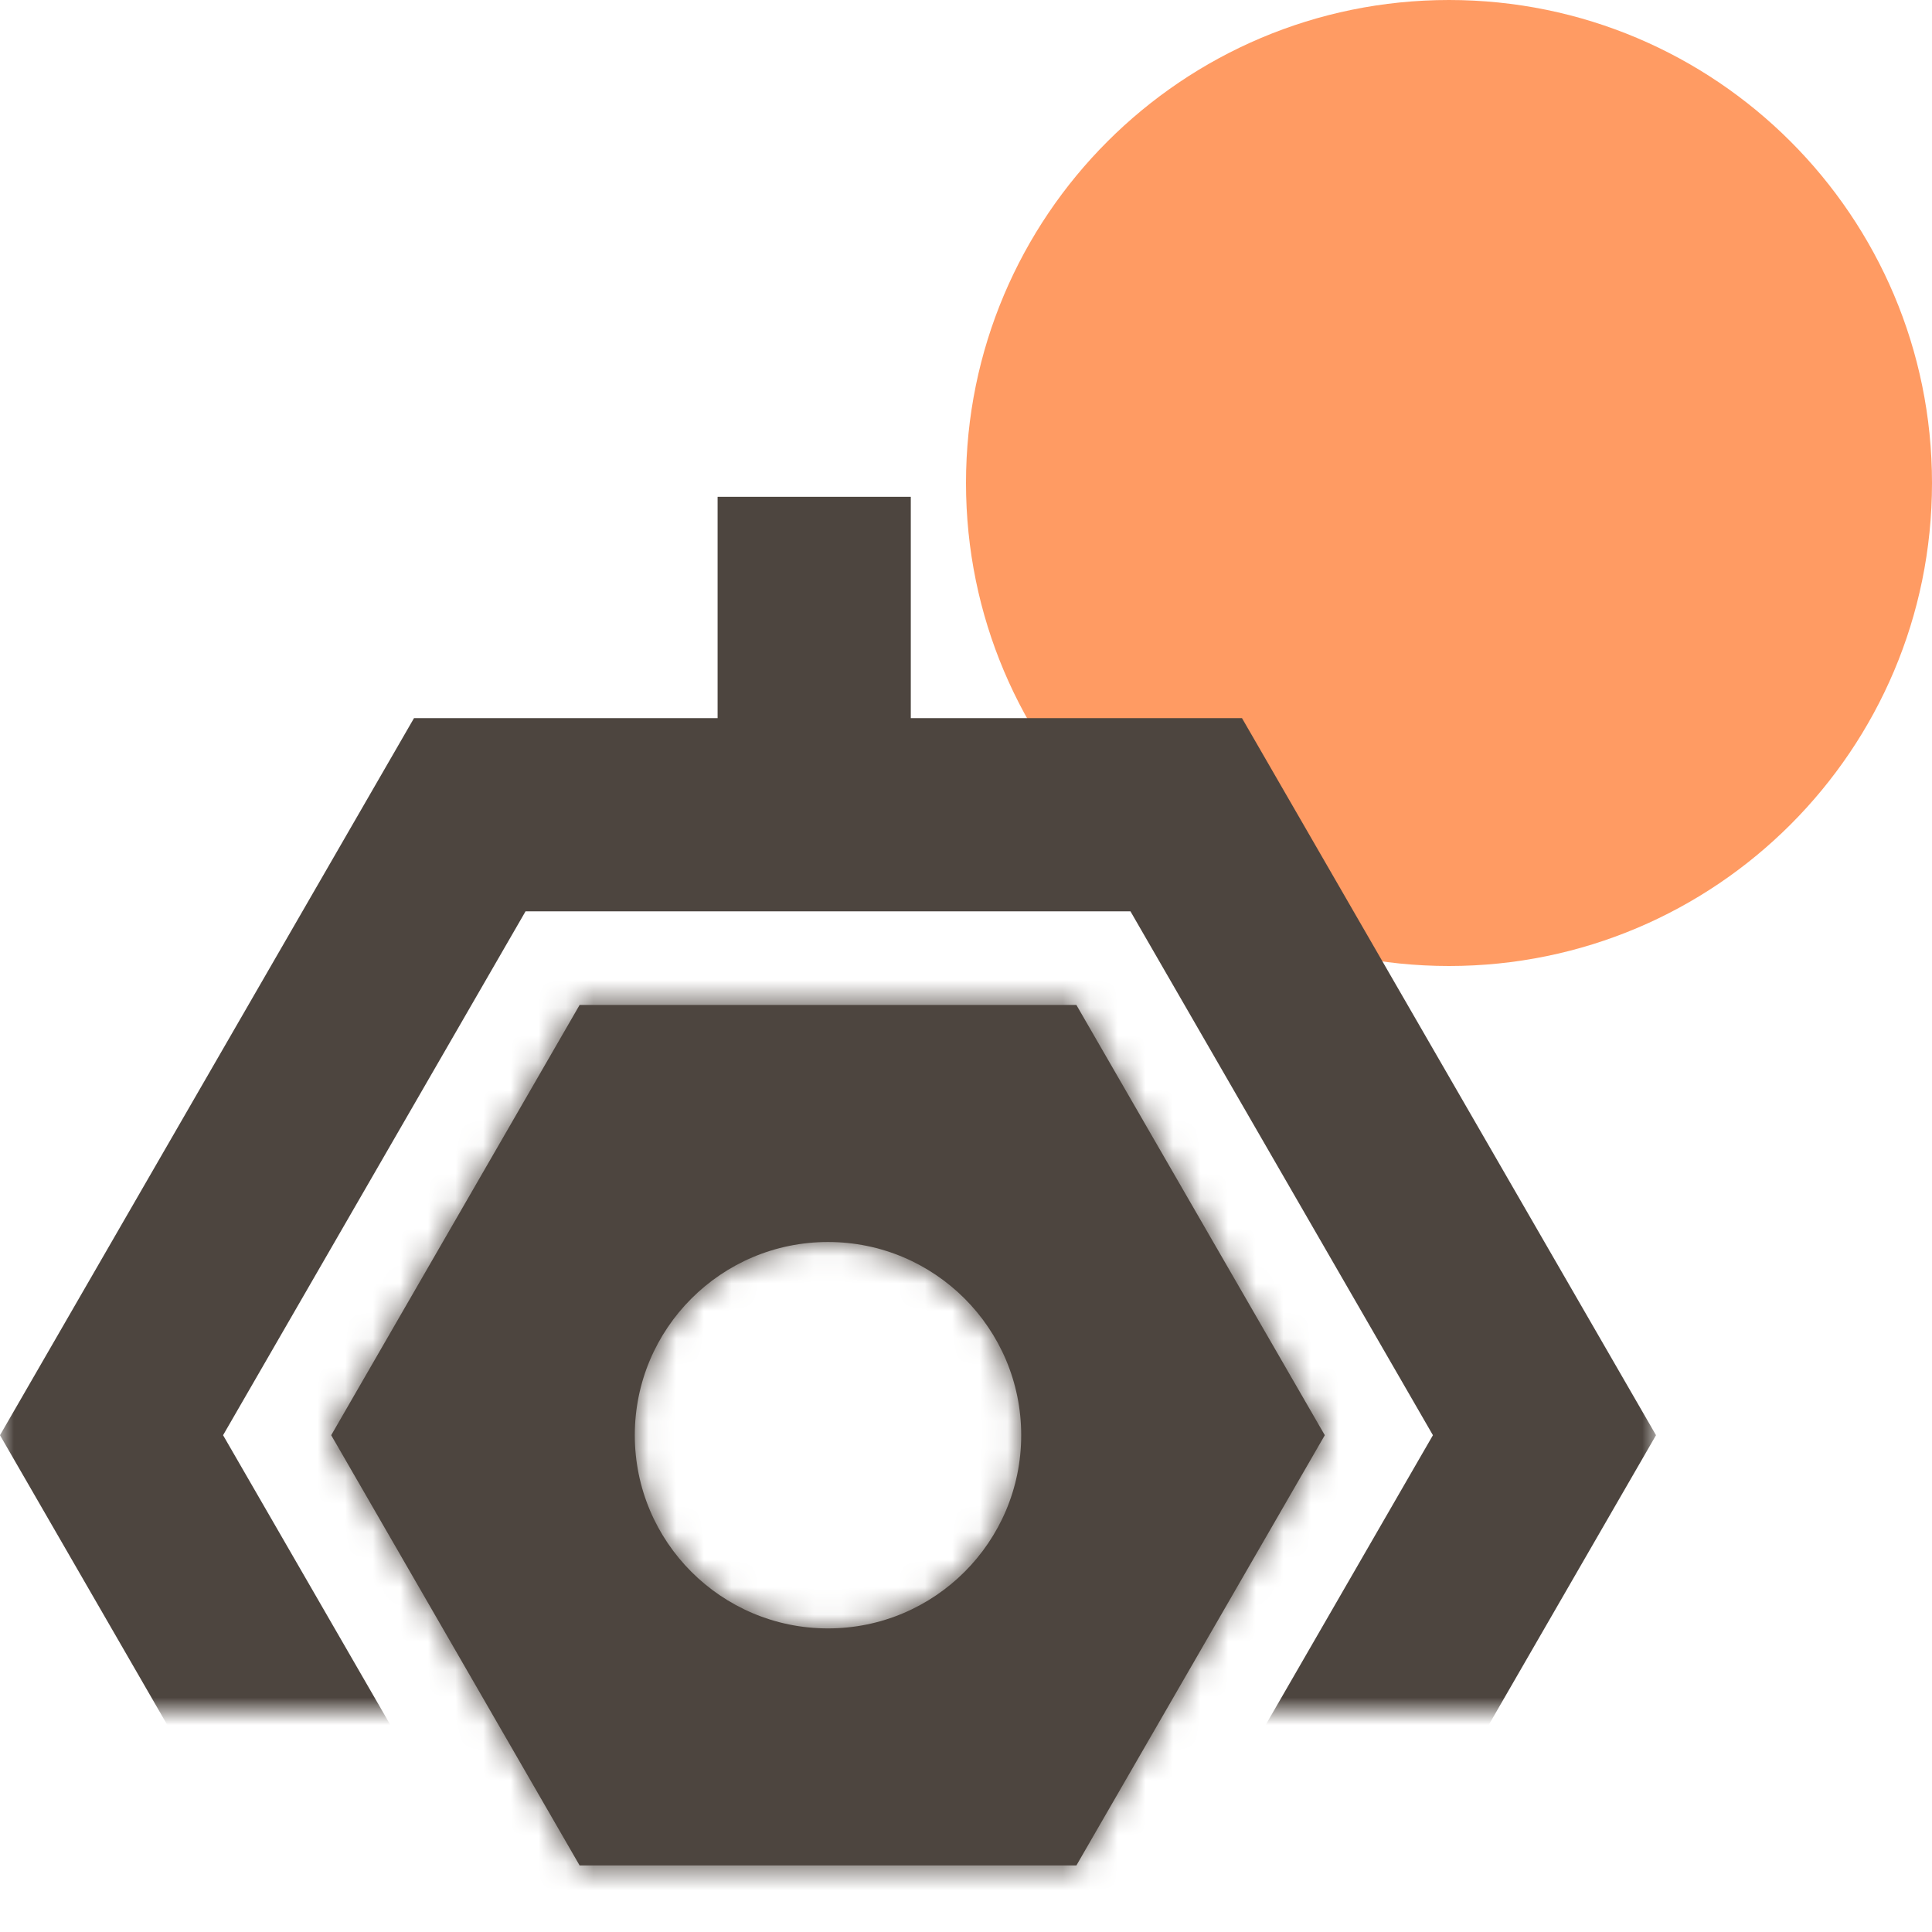 <?xml version="1.0" encoding="UTF-8"?>
<svg xmlns="http://www.w3.org/2000/svg" width="70" height="70" viewBox="0 0 70 70" fill="none">
  <g clip-path="url(#clip0_1022_309)">
    <path d="M52.5 35C62.165 35 70 27.165 70 17.5C70 7.835 62.165 0 52.5 0C42.835 0 35 7.835 35 17.5C35 27.165 42.835 35 52.5 35Z" fill="#FF9B63"></path>
    <mask id="mask0_1022_309" style="mask-type:alpha" maskUnits="userSpaceOnUse" x="0" y="18" width="60" height="44">
      <rect width="60" height="44" transform="matrix(1 0 0 -1 0 62)" fill="#D9D9D9"></rect>
    </mask>
    <g mask="url(#mask0_1022_309)">
      <path d="M17.021 74.481L4.041 52L17.021 29.519L42.979 29.519L55.959 52L42.979 74.481L17.021 74.481Z" stroke="#4D453F" stroke-width="7"></path>
    </g>
    <mask id="path-4-inside-1_1022_309" fill="white">
      <path fill-rule="evenodd" clip-rule="evenodd" d="M21 36.412L12 52L21 67.588L39 67.588L48 52L39 36.412H21ZM30 59C33.866 59 37 55.866 37 52C37 48.134 33.866 45 30 45C26.134 45 23 48.134 23 52C23 55.866 26.134 59 30 59Z"></path>
    </mask>
    <path fill-rule="evenodd" clip-rule="evenodd" d="M21 36.412L12 52L21 67.588L39 67.588L48 52L39 36.412H21ZM30 59C33.866 59 37 55.866 37 52C37 48.134 33.866 45 30 45C26.134 45 23 48.134 23 52C23 55.866 26.134 59 30 59Z" fill="#4D453F"></path>
    <path d="M12 52L5.938 48.5L3.917 52L5.938 55.5L12 52ZM21 36.412V29.412H16.959L14.938 32.912L21 36.412ZM21 67.588L14.938 71.088L16.959 74.588L21 74.588L21 67.588ZM39 67.588L39 74.588L43.041 74.588L45.062 71.088L39 67.588ZM48 52L54.062 55.5L56.083 52L54.062 48.5L48 52ZM39 36.412L45.062 32.912L43.041 29.412H39V36.412ZM18.062 55.5L27.062 39.912L14.938 32.912L5.938 48.5L18.062 55.5ZM27.062 64.088L18.062 48.5L5.938 55.5L14.938 71.088L27.062 64.088ZM39 60.589L21 60.589L21 74.588L39 74.588L39 60.589ZM41.938 48.5L32.938 64.088L45.062 71.088L54.062 55.5L41.938 48.5ZM32.938 39.912L41.938 55.5L54.062 48.5L45.062 32.912L32.938 39.912ZM21 43.412H39V29.412H21V43.412ZM30 52V52V66C37.732 66 44 59.732 44 52H30ZM30 52H44C44 44.268 37.732 38 30 38V52ZM30 52V38C22.268 38 16 44.268 16 52H30ZM30 52V52H16C16 59.732 22.268 66 30 66V52Z" fill="#4D453F" mask="url(#path-4-inside-1_1022_309)"></path>
    <path d="M29.5 28L29.5 18" stroke="#4D453F" stroke-width="7"></path>
  </g>
  <defs>
    <clipPath id="clip0_1022_309">
      <rect width="70" height="70" fill="white"></rect>
    </clipPath>
  </defs>
</svg>
